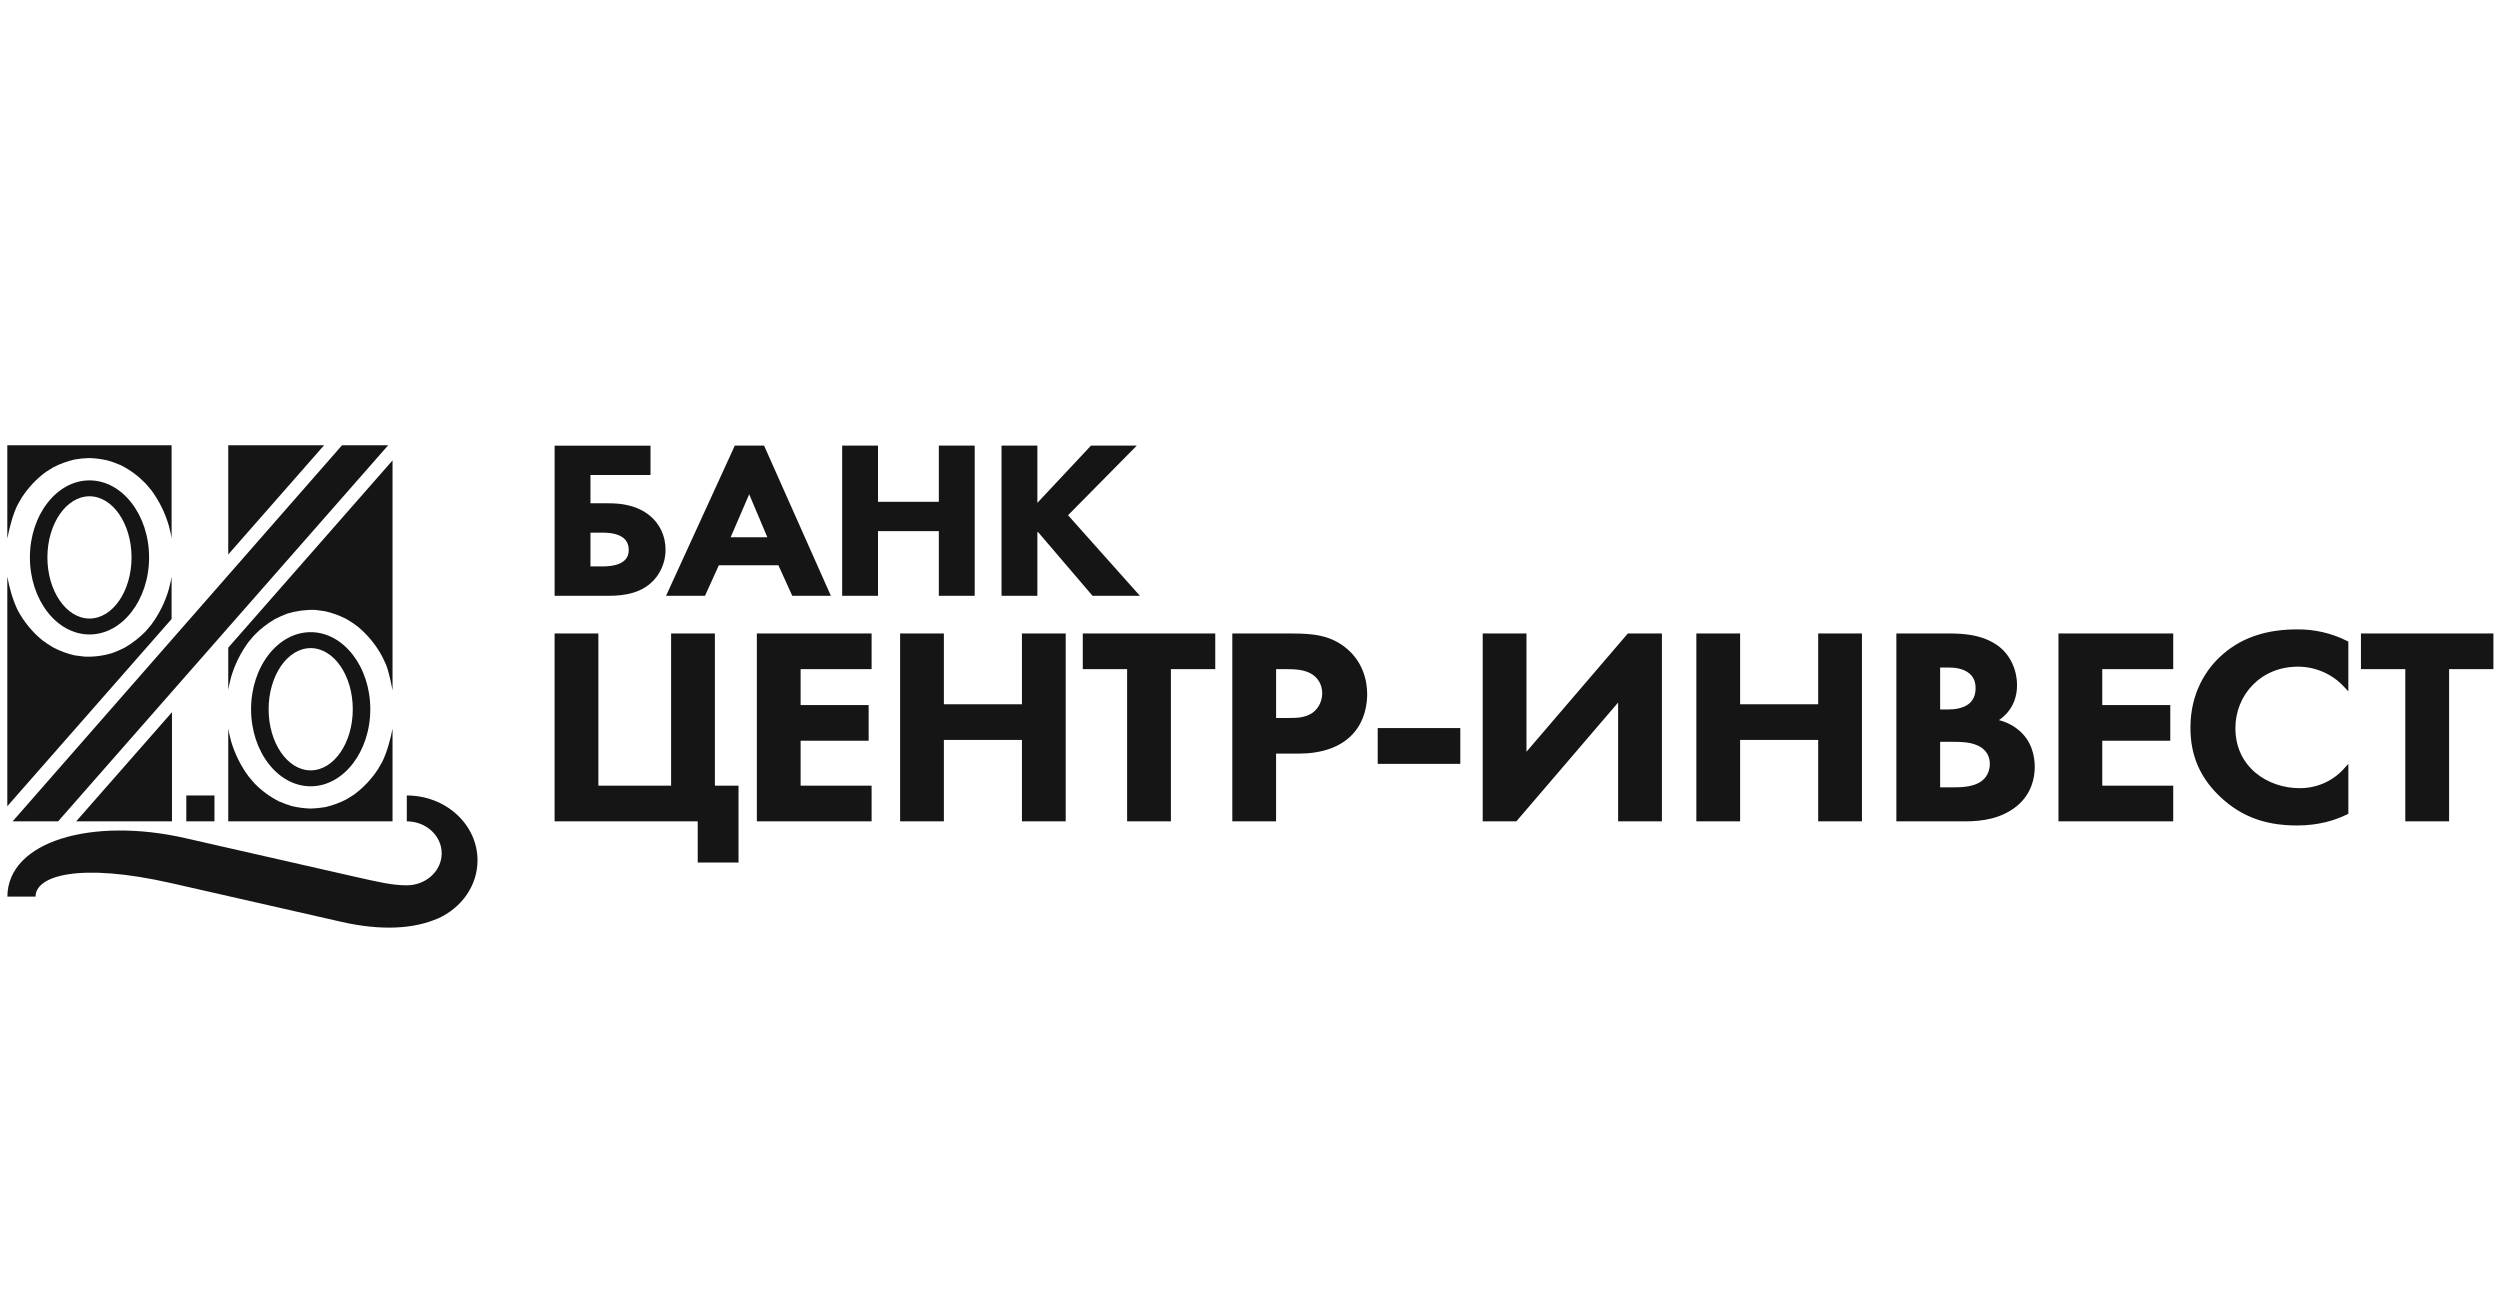 <svg width="154" height="80" viewBox="0 0 154 80" fill="none" xmlns="http://www.w3.org/2000/svg">
<path d="M14.06 27.43V34.155L19.962 27.43H14.06ZM1.352 30.63C1.765 30.016 2.207 29.532 2.819 29.077L3.284 28.785C3.703 28.569 4.15 28.407 4.612 28.302C4.91 28.252 5.184 28.225 5.491 28.216C5.901 28.229 6.252 28.276 6.65 28.368C6.93 28.45 7.182 28.542 7.448 28.66C8.051 28.968 8.509 29.315 8.971 29.785L9.317 30.191C9.824 30.881 10.154 31.565 10.396 32.363L10.527 32.907C10.545 32.993 10.559 33.079 10.571 33.163V27.43H0.45V33.177C0.576 32.544 0.777 31.712 1.085 31.094L1.352 30.63ZM24.181 28.36L14.061 39.895V42.512C14.072 42.427 14.088 42.341 14.104 42.255L14.234 41.713C14.462 40.934 14.827 40.198 15.313 39.539L15.66 39.132C16.035 38.745 16.464 38.41 16.934 38.136C17.19 38.004 17.438 37.896 17.705 37.796C18.266 37.626 18.852 37.55 19.439 37.572L20.021 37.651C20.508 37.764 20.907 37.912 21.345 38.136C21.588 38.275 21.806 38.423 22.028 38.588C22.652 39.106 23.168 39.736 23.545 40.444L23.775 40.932C23.96 41.394 24.092 42.074 24.18 42.53V28.36H24.181Z" fill="#151515"/>
<path d="M19.137 38.941C21.159 38.941 22.812 41.074 22.81 43.688C22.81 46.303 21.158 48.436 19.137 48.436C17.114 48.436 15.466 46.303 15.466 43.688C15.466 41.073 17.115 38.941 19.137 38.941ZM19.137 47.454C20.567 47.454 21.731 45.764 21.731 43.688C21.731 41.615 20.567 39.924 19.137 39.924C17.71 39.924 16.547 41.615 16.547 43.688C16.547 45.764 17.71 47.454 19.137 47.454Z" fill="#151515"/>
<path d="M14.234 45.66L14.102 45.115C14.088 45.029 14.072 44.944 14.06 44.862V50.595H24.18V44.889C24.053 45.526 23.852 46.312 23.545 46.93L23.276 47.396C22.885 47.992 22.389 48.517 21.811 48.946L21.345 49.237C20.928 49.454 20.483 49.617 20.022 49.721C19.73 49.77 19.436 49.799 19.14 49.808C18.749 49.797 18.361 49.746 17.981 49.656C17.709 49.575 17.442 49.477 17.183 49.364C16.614 49.075 16.099 48.695 15.66 48.239L15.314 47.831C14.807 47.143 14.479 46.457 14.234 45.66ZM10.57 35.512C10.558 35.598 10.544 35.683 10.527 35.768L10.396 36.31C10.169 37.09 9.804 37.825 9.317 38.483L8.97 38.892C8.593 39.279 8.164 39.614 7.693 39.887C7.444 40.015 7.187 40.128 6.924 40.226C6.365 40.398 5.779 40.473 5.193 40.447L4.612 40.373C4.149 40.269 3.703 40.105 3.284 39.887C3.048 39.749 2.82 39.599 2.601 39.435C1.976 38.918 1.461 38.288 1.086 37.579C0.765 36.898 0.593 36.256 0.45 35.521V49.664L10.57 38.132V35.512Z" fill="#151515"/>
<path d="M5.514 29.591C7.534 29.591 9.184 31.723 9.184 34.338C9.184 36.952 7.534 39.083 5.514 39.083C3.492 39.083 1.842 36.952 1.842 34.338C1.842 31.723 3.492 29.591 5.514 29.591ZM5.514 38.102C6.941 38.102 8.103 36.411 8.103 34.338C8.103 32.265 6.94 30.571 5.514 30.571C4.086 30.571 2.92 32.265 2.92 34.338C2.92 36.411 4.086 38.102 5.514 38.102ZM10.594 43.872L4.692 50.595H10.594V43.872ZM23.91 27.43H21.067L0.778 50.595H3.58L23.91 27.43ZM11.476 49.001H13.211V50.596H11.476V49.001Z" fill="#151515"/>
<path d="M25.059 49.001V50.595C26.244 50.595 27.208 51.478 27.208 52.565C27.208 53.653 26.244 54.535 25.058 54.535C24.186 54.535 23.387 54.354 21.729 53.976C18.516 53.246 14.56 52.345 11.393 51.625C5.7 50.33 0.476 51.799 0.455 55.229H2.19C2.19 53.953 4.854 53.107 10.558 54.403L21.061 56.792C23.514 57.349 25.525 57.215 26.97 56.577L26.975 56.581C28.421 55.93 29.415 54.568 29.415 52.995C29.415 50.788 27.462 49.001 25.058 49.001H25.059ZM84.866 44.847H89.955V47.053H84.866V44.847ZM112 43.381H107.191V39.023H104.495V50.596H107.191V45.578H112V50.596H114.696V39.023H112V43.381ZM94.031 46.307V39.023H91.335V50.596H93.407L99.676 43.277V50.596H102.374V39.023H100.274L94.031 46.307ZM141.507 38.77C139.748 38.769 138.186 39.203 136.932 40.298C135.864 41.216 134.931 42.73 134.931 44.818C134.928 46.503 135.496 47.961 136.931 49.235C137.971 50.151 139.321 50.852 141.489 50.849C142.828 50.849 143.823 50.537 144.571 50.172L144.659 50.129V47.054L144.369 47.37C144.03 47.745 143.612 48.044 143.144 48.247C142.674 48.451 142.166 48.554 141.653 48.551C140.671 48.551 139.68 48.224 138.939 47.601C138.199 46.978 137.702 46.062 137.7 44.851C137.7 43.848 138.083 42.9 138.757 42.205C139.429 41.511 140.386 41.068 141.562 41.066C142.091 41.069 142.614 41.178 143.097 41.388C143.58 41.597 144.014 41.901 144.37 42.282L144.658 42.589V39.522L144.573 39.479C143.626 39.003 142.574 38.76 141.507 38.77ZM82.924 39.922C83.955 40.772 84.218 41.919 84.218 42.757C84.218 43.211 84.149 44.467 83.168 45.381C82.46 46.04 81.406 46.424 79.975 46.423H78.606V50.596H75.91V39.023H79.609C80.297 39.023 80.888 39.056 81.43 39.187C81.98 39.315 82.492 39.567 82.923 39.922H82.924ZM80.857 43.903C81.248 43.616 81.449 43.154 81.448 42.706C81.448 42.133 81.154 41.76 80.842 41.546C80.402 41.258 79.821 41.218 79.263 41.219H78.608V44.227H79.409C79.866 44.227 80.4 44.222 80.858 43.903H80.857ZM145.434 39.023V41.219H148.166V50.596H150.864V41.219H153.594V39.023H145.434ZM46.622 50.595H53.691V48.398H49.318V45.629H53.509V43.431H49.318V41.218H53.691V39.022H46.622V50.595ZM123.135 44.359C123.745 44.516 124.147 44.792 124.415 45.027C125.192 45.715 125.34 46.639 125.341 47.25C125.341 47.934 125.133 48.913 124.246 49.646C123.295 50.424 122.134 50.596 121.06 50.595H116.816V39.022H119.986C120.663 39.024 122.013 39.015 123.055 39.763C123.813 40.307 124.248 41.229 124.249 42.216C124.25 42.976 123.974 43.526 123.653 43.898C123.502 44.074 123.328 44.229 123.135 44.36V44.359ZM122.432 47.678C122.533 47.473 122.573 47.25 122.573 47.047C122.573 46.887 122.542 46.668 122.43 46.461C122.317 46.252 122.126 46.05 121.776 45.902L121.782 45.904L121.774 45.902C121.309 45.7 120.732 45.695 120.222 45.696H119.513V48.499H120.369C120.8 48.501 121.428 48.479 121.905 48.218C122.135 48.096 122.319 47.907 122.432 47.678ZM119.513 41.118V43.702H120.022C120.153 43.702 120.431 43.697 120.72 43.621C121.01 43.545 121.302 43.404 121.488 43.137C121.612 42.959 121.697 42.72 121.698 42.385C121.694 41.908 121.51 41.614 121.216 41.413C120.922 41.212 120.5 41.118 120.04 41.118H119.512H119.513ZM126.802 50.595H133.871V48.398H129.499V45.629H133.689V43.431H129.499V41.218H133.871V39.022H126.802V50.595ZM44.037 39.023H41.34V48.399H36.86V39.023H34.163V50.596H42.98V53.13H45.493V48.399H44.037V39.023ZM62.951 43.381H58.143V39.023H55.447V50.596H58.143V45.578H62.951V50.596H65.648V39.023H62.951V43.381ZM66.699 41.219H69.431V50.596H72.128V41.219H74.86V39.023H66.699V41.219ZM57.831 30.91H54.086V27.451H51.877V36.7H54.086V32.717H57.832V36.7H60.041V27.451H57.832V30.91H57.831ZM45.263 27.451H47.068L51.182 36.7H48.803L47.95 34.821H44.281L43.428 36.7H41.03L45.263 27.452V27.451ZM45.008 33.096H47.269L46.15 30.447L45.008 33.095V33.096ZM65.792 31.738L70.024 27.451H67.203L63.902 30.976V27.451H61.694V36.7H63.902V32.801L63.939 32.768L67.299 36.7H70.217L65.792 31.738ZM40.032 31.767C40.617 32.25 40.998 32.98 40.998 33.865C40.998 34.501 40.785 35.081 40.434 35.548L40.436 35.546L40.433 35.549C40.041 36.062 39.522 36.354 39 36.511C38.476 36.67 37.951 36.7 37.523 36.7H34.164V27.452H40.072V29.259H36.373V31.003H37.509C38.247 31.003 39.233 31.112 40.032 31.767ZM38.45 34.541C38.668 34.35 38.729 34.108 38.731 33.878C38.73 33.623 38.657 33.365 38.436 33.167C38.214 32.969 37.823 32.812 37.133 32.812H36.373V34.892H37.103C37.833 34.892 38.232 34.732 38.45 34.541Z" fill="#151515"/>
</svg>

